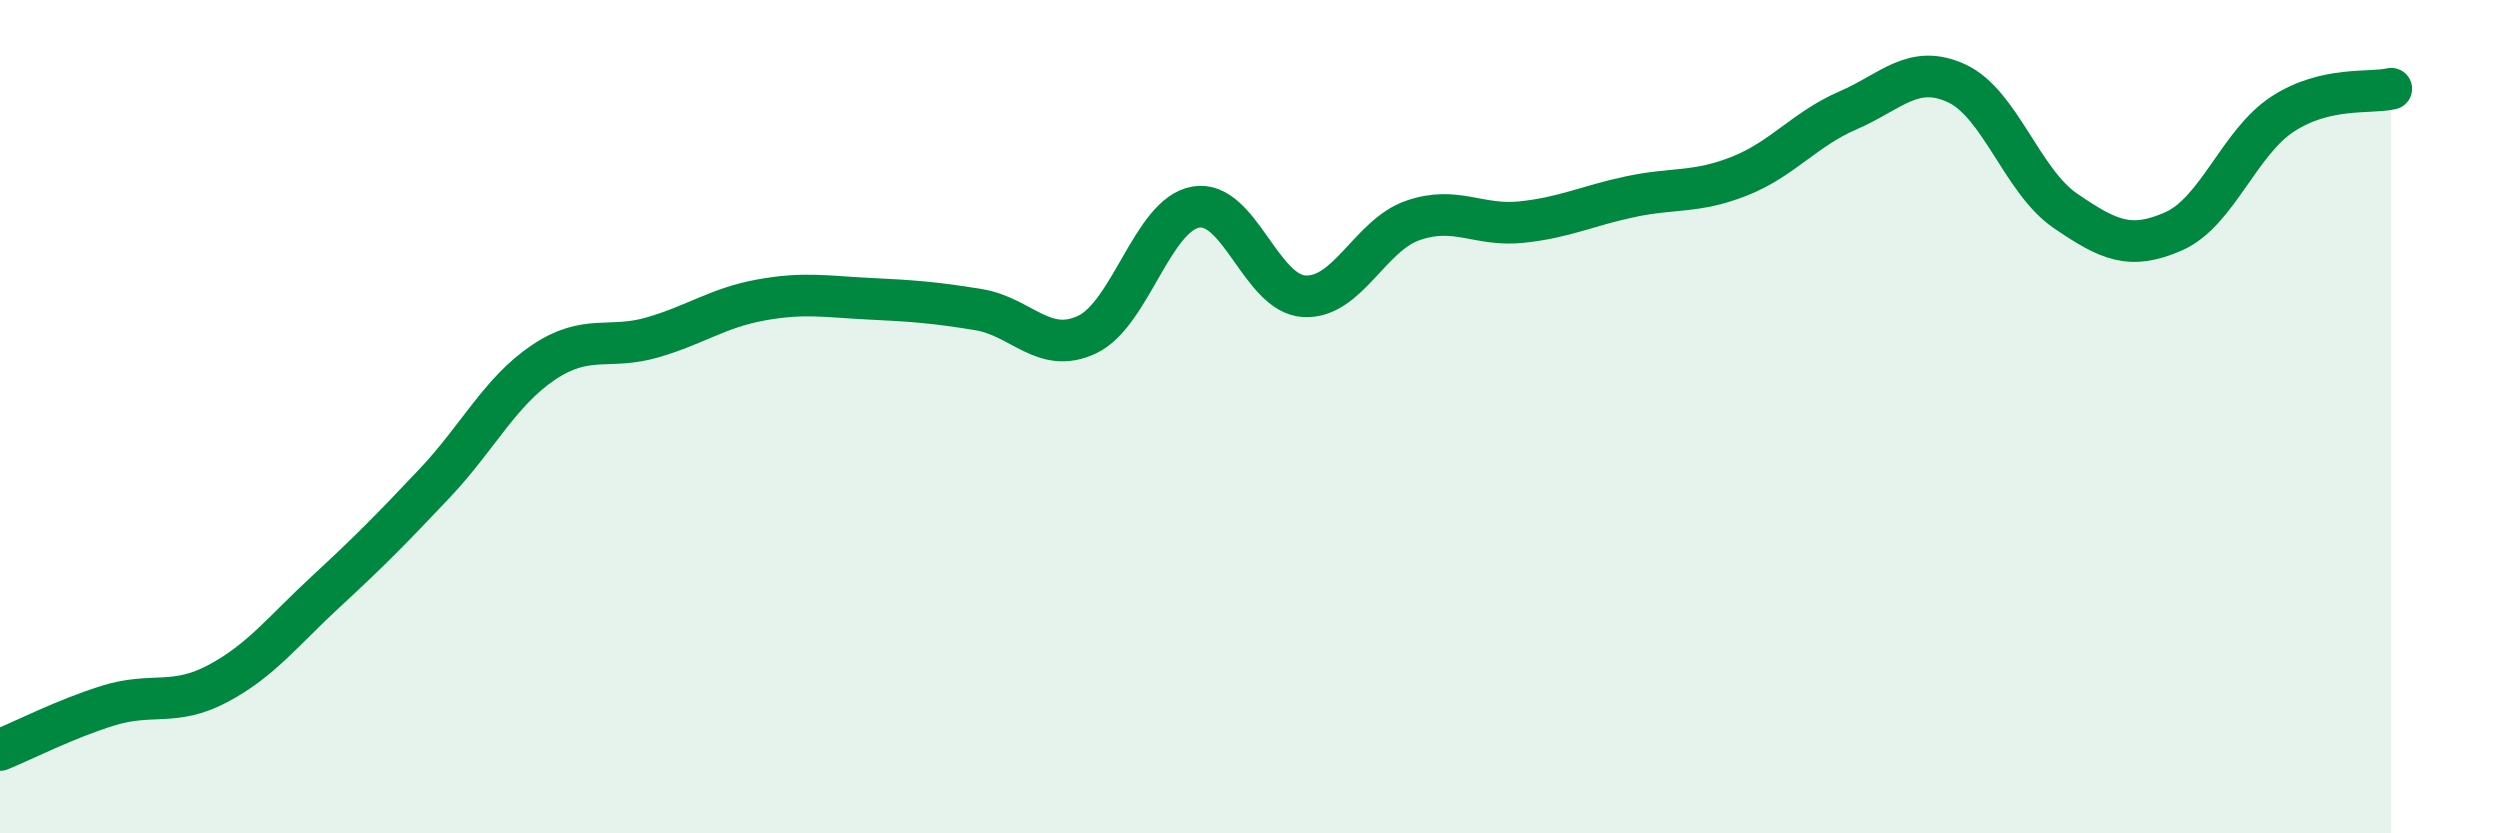 
    <svg width="60" height="20" viewBox="0 0 60 20" xmlns="http://www.w3.org/2000/svg">
      <path
        d="M 0,18 C 0.52,17.79 1.57,17.25 2.61,16.93 C 3.65,16.61 4.18,16.96 5.22,16.41 C 6.26,15.86 6.79,15.15 7.83,14.19 C 8.87,13.23 9.39,12.7 10.43,11.6 C 11.47,10.5 12,9.4 13.04,8.7 C 14.08,8 14.61,8.4 15.65,8.1 C 16.69,7.8 17.22,7.39 18.26,7.2 C 19.3,7.01 19.83,7.12 20.87,7.17 C 21.91,7.22 22.44,7.26 23.48,7.43 C 24.52,7.6 25.05,8.52 26.09,8.03 C 27.13,7.54 27.66,5.15 28.7,4.97 C 29.74,4.79 30.26,7.05 31.3,7.11 C 32.34,7.17 32.87,5.65 33.91,5.29 C 34.95,4.93 35.48,5.44 36.52,5.33 C 37.56,5.22 38.09,4.94 39.13,4.72 C 40.17,4.5 40.7,4.64 41.74,4.23 C 42.78,3.82 43.31,3.1 44.35,2.65 C 45.39,2.2 45.92,1.52 46.96,2 C 48,2.48 48.53,4.35 49.57,5.06 C 50.61,5.77 51.13,6.01 52.17,5.55 C 53.21,5.09 53.74,3.42 54.78,2.74 C 55.82,2.06 56.87,2.25 57.39,2.13L57.39 20L0 20Z"
        fill="#008740"
        opacity="0.1"
        stroke-linecap="round"
        stroke-linejoin="round"
      />
      <path
        d="M 0,18 C 0.52,17.79 1.57,17.25 2.61,16.93 C 3.65,16.61 4.18,16.96 5.22,16.41 C 6.26,15.86 6.79,15.15 7.83,14.19 C 8.87,13.23 9.39,12.7 10.43,11.6 C 11.47,10.5 12,9.4 13.04,8.7 C 14.08,8 14.61,8.4 15.65,8.1 C 16.69,7.8 17.22,7.39 18.26,7.2 C 19.3,7.01 19.83,7.12 20.87,7.17 C 21.91,7.22 22.44,7.26 23.48,7.43 C 24.52,7.6 25.05,8.52 26.09,8.03 C 27.13,7.54 27.66,5.15 28.7,4.97 C 29.74,4.79 30.26,7.05 31.3,7.11 C 32.34,7.17 32.87,5.65 33.91,5.29 C 34.95,4.93 35.48,5.44 36.52,5.33 C 37.56,5.22 38.09,4.94 39.13,4.72 C 40.17,4.5 40.7,4.64 41.74,4.23 C 42.78,3.82 43.31,3.1 44.35,2.65 C 45.39,2.2 45.92,1.52 46.96,2 C 48,2.48 48.53,4.35 49.57,5.06 C 50.61,5.77 51.13,6.01 52.17,5.55 C 53.21,5.09 53.74,3.42 54.78,2.74 C 55.82,2.06 56.87,2.25 57.39,2.13"
        stroke="#008740"
        stroke-width="1"
        fill="none"
        stroke-linecap="round"
        stroke-linejoin="round"
      />
    </svg>
  